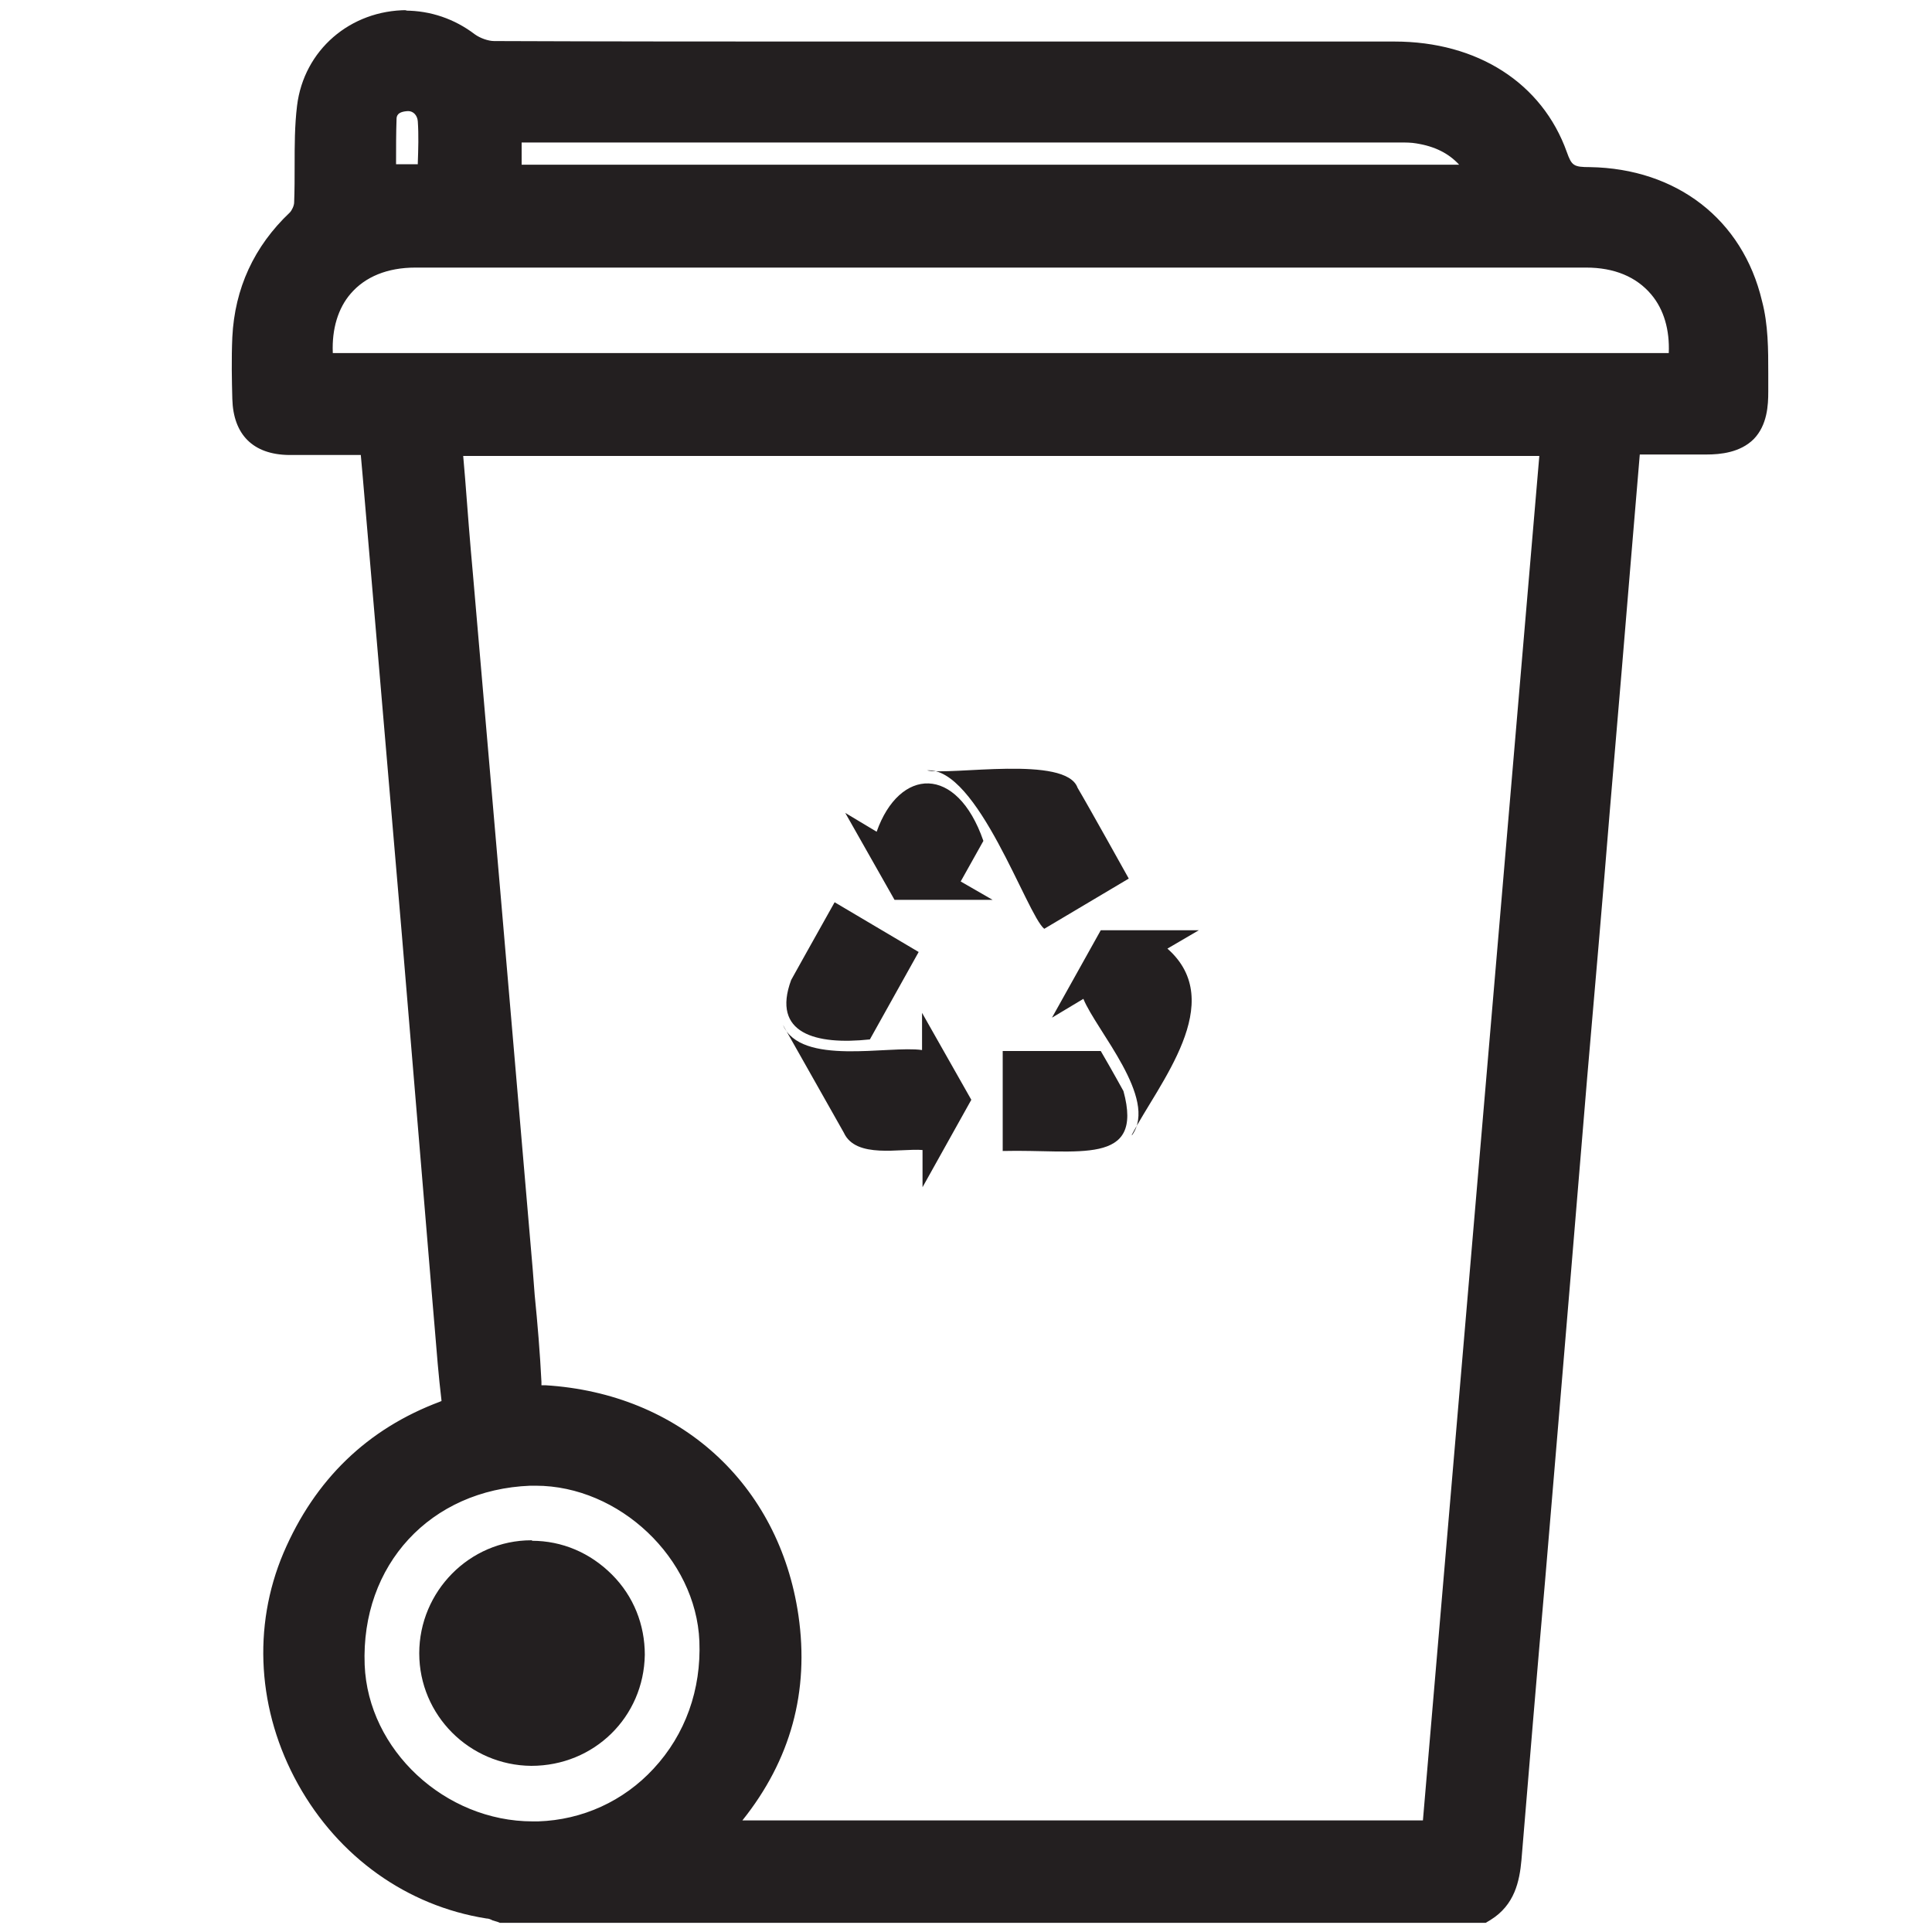 <?xml version="1.0" encoding="UTF-8"?> <svg xmlns="http://www.w3.org/2000/svg" id="Layer_1" version="1.1" viewBox="0 0 40 40"><defs><style> .st0 { fill: #231f20; } </style></defs><g><g><path class="st0" d="M10.38,39.6l-.12-.04c-.05-.02-.11-.04-.16-.04-1.58-.25-2.95-1.23-3.75-2.68-.81-1.46-.91-3.14-.29-4.62.62-1.47,1.67-2.48,3.12-3.02.17-.06.18-.09.16-.25-.06-.49-.1-.99-.14-1.48l-.68-8.15-.66-7.73-.21-2.38h-1.68c-.63-.01-.96-.34-.97-.97,0-.42-.01-.84,0-1.26.05-.96.42-1.78,1.13-2.45.08-.07.14-.22.15-.34.01-.26.01-.52.01-.78,0-.39,0-.8.05-1.2.13-1.05,1.01-1.81,2.09-1.81.48,0,.93.16,1.32.45.14.11.35.18.52.18,2.5,0,5.01.01,7.51.01h11.13c1.66,0,2.9.79,3.38,2.16.14.38.26.44.67.44,1.72.02,2.98,1,3.37,2.61.12.48.12.98.12,1.46v.38c.01.39-.06.66-.24.83-.18.18-.43.26-.84.26h-1.57s-1.12,13.09-1.12,13.09l-.87,10.26c-.17,1.97-.34,3.95-.5,5.92-.03.41-.12.82-.55,1.09l-.05.03H10.38ZM10.98,30.56c-2.15.08-3.71,1.77-3.62,3.92.07,1.86,1.75,3.43,3.68,3.43h.13c.97-.04,1.87-.45,2.53-1.16.69-.74,1.04-1.73,1-2.78-.08-1.82-1.75-3.41-3.59-3.41h-.12ZM29.65,37.89l2.44-28.65H9.36l.22,2.65,1.28,14.91c.05.6.11,1.21.14,1.81.01.22.03.25.28.27,2.68.16,4.67,1.96,5.06,4.59.24,1.65-.22,3.14-1.39,4.42h14.71ZM34.73,7.5c.07-.6-.06-1.14-.39-1.53-.34-.4-.87-.63-1.5-.63H8.6c-.64,0-1.15.21-1.49.61-.33.38-.47.93-.4,1.55h28.03ZM30.61,3.61c-.28-.48-.68-.75-1.25-.84-.13-.02-.26-.02-.38-.02H10.6v.86h20.02ZM8.86,3.6v-.22c0-.3,0-.59,0-.88-.01-.23-.18-.4-.39-.4v-.2l-.02.2c-.27.01-.42.13-.43.36-.02.3-.02.6-.01.91v.23h.86Z"></path><path class="st0" d="M8.43.61c.41,0,.83.13,1.19.41.17.13.42.22.64.23,2.45,0,4.9.01,7.36.01,1.34,0,2.68,0,4.02,0,.01,0,.02,0,.03,0,1.42,0,2.84,0,4.26,0,.99,0,1.98,0,2.98,0,1.53,0,2.73.72,3.2,2.03.17.49.4.57.85.58,1.61.02,2.81.93,3.17,2.46.14.58.11,1.2.12,1.81.02.67-.22.89-.88.89-.22,0-.45,0-.67,0-.36,0-.71,0-1.07,0-.01.1-.03.16-.03.22-.13,1.52-.26,3.04-.39,4.57-.24,2.83-.49,5.66-.73,8.49-.21,2.52-.42,5.03-.64,7.55-.24,2.88-.49,5.76-.73,8.64-.03.38-.11.72-.46.93H10.41c-.09-.03-.19-.06-.28-.08-3.19-.51-5.15-4.05-3.89-7.02.59-1.4,1.58-2.38,3.01-2.91.24-.09.33-.19.29-.46-.09-.69-.13-1.38-.18-2.07-.21-2.52-.42-5.03-.64-7.55-.22-2.58-.44-5.16-.66-7.73-.07-.85-.15-1.7-.23-2.56-.39,0-.77,0-1.14,0-.24,0-.48,0-.72,0-.52,0-.76-.25-.78-.77-.01-.42-.01-.83,0-1.25.04-.91.4-1.68,1.06-2.31.12-.11.2-.31.21-.48.04-.65-.02-1.32.06-1.97.13-1.01.98-1.63,1.89-1.63M7.81,3.8h1.25c0-.46.02-.89,0-1.31-.02-.34-.28-.59-.59-.59,0,0-.02,0-.03,0-.34.02-.59.19-.62.54-.03.44,0,.88,0,1.36M10.4,3.81h20.54c-.3-.72-.81-1.12-1.54-1.24-.14-.02-.27-.02-.41-.02-.05,0-.1,0-.15,0,0,0,0,0,0,0-4.41,0-8.82,0-13.23,0-1.59,0-3.18,0-4.77,0h-.44v1.26M6.53,7.7h28.38c.26-1.48-.6-2.56-2.06-2.56-4.04,0-8.08,0-12.12,0s-8.08,0-12.12,0c-1.46,0-2.31,1.05-2.07,2.56M32.3,9.04H9.14c.08.97.16,1.92.24,2.87.19,2.24.38,4.48.58,6.72.22,2.57.44,5.13.66,7.7.07.77.14,1.53.18,2.3.02.33.13.44.47.46,2.57.16,4.5,1.89,4.87,4.42.24,1.63-.25,3.07-1.37,4.28-.07.07-.14.15-.21.22,0,0-.01.02-.04.09h15.31c.82-9.68,1.65-19.35,2.47-29.05M11.03,38.11s.09,0,.14,0c2.17-.08,3.81-1.91,3.72-4.15-.08-1.93-1.85-3.6-3.79-3.6-.04,0-.09,0-.13,0-2.28.09-3.9,1.85-3.82,4.12.08,1.97,1.86,3.63,3.88,3.63M8.43.21c-1.18,0-2.14.83-2.28,1.98-.05.41-.05.83-.05,1.23,0,.26,0,.51-.01.77,0,.07-.05.17-.09.21-.74.7-1.14,1.57-1.19,2.58-.02.45-.01.9,0,1.28.02.74.43,1.15,1.17,1.16.24,0,.48,0,.72,0h.55s.22,0,.22,0l.04.45c.05.59.1,1.17.15,1.75.22,2.58.44,5.16.66,7.73l.44,5.27.19,2.28.05.59c.04.49.08,1,.14,1.5,0,0,0,.02,0,.02,0,0-.02,0-.03.01-1.5.56-2.59,1.61-3.24,3.13-.65,1.53-.54,3.28.3,4.79.84,1.51,2.26,2.52,3.9,2.78.05,0,.09.02.13.04l.1.03.05.02h20.41l.1-.06c.5-.31.6-.8.64-1.24.16-1.93.32-3.86.49-5.79l.24-2.85.29-3.46.34-4.09c.16-1.85.32-3.69.47-5.54l.25-2.95.18-2.16.19-2.26h.18s.53,0,.53,0h.67c.29,0,.7-.04.98-.32.28-.29.3-.7.3-.98,0-.13,0-.26,0-.38,0-.49,0-1.01-.13-1.5-.4-1.69-1.77-2.74-3.56-2.77-.34,0-.38-.03-.48-.31-.51-1.43-1.85-2.29-3.57-2.29-.99,0-1.99,0-2.98,0h-2.12s-2.12,0-2.12,0h-2.06s-2.01,0-2.01,0c-2.45,0-4.9,0-7.35-.01-.12,0-.29-.06-.4-.14-.42-.32-.92-.49-1.44-.49h0ZM8.2,3.4s0-.02,0-.04c0-.31,0-.61.01-.89,0-.06.01-.16.24-.17,0,0,0,0,0,0,.11,0,.19.09.2.21.02.29.01.57,0,.87,0,0,0,.01,0,.02h-.46ZM10.8,2.95h2.42s2.38,0,2.38,0h13.23s.08,0,.08,0h.07c.12,0,.24,0,.35.02.37.06.66.2.88.44H10.8v-.46h0ZM6.89,7.3c-.02-.49.11-.92.37-1.22.3-.35.76-.54,1.34-.54,4.04,0,8.08,0,12.12,0s8.08,0,12.12,0c.58,0,1.04.19,1.35.56.26.31.38.73.36,1.21H6.89ZM9.58,9.44h22.29l-.93,10.91-1.48,17.34h-14.09c1-1.25,1.39-2.67,1.16-4.25-.4-2.72-2.46-4.59-5.24-4.76-.04,0-.06,0-.08,0,0-.02,0-.04,0-.07-.03-.6-.08-1.2-.14-1.8l-.04-.52c-.22-2.57-.44-5.13-.66-7.7l-.25-2.9-.33-3.82c-.06-.65-.11-1.31-.16-1.96l-.04-.47h0ZM11.03,37.71c-1.82,0-3.41-1.48-3.48-3.24-.08-2.07,1.36-3.63,3.43-3.71h.11c1.73,0,3.32,1.5,3.39,3.22.04,1-.29,1.93-.95,2.64-.62.67-1.47,1.06-2.39,1.09h-.12Z"></path></g><g><path class="st0" d="M11.01,36.36c-1.17,0-2.13-.96-2.13-2.13,0-1.17.96-2.13,2.13-2.14.58,0,1.12.23,1.53.64.41.41.63.95.62,1.52-.02,1.18-.96,2.11-2.14,2.11h0ZM11.02,33.79c-.22,0-.42.19-.43.42,0,.12.03.24.11.33.08.08.19.13.3.13h0c.13,0,.24-.04.32-.12s.12-.19.12-.31c0-.24-.19-.43-.42-.44v-.2s-.01.2-.01.2Z"></path><path class="st0" d="M11.02,32.29c1.06,0,1.95.9,1.93,1.96-.02,1.07-.87,1.91-1.94,1.91,0,0,0,0,0,0-1.06,0-1.93-.87-1.93-1.93,0-1.06.87-1.93,1.93-1.94,0,0,0,0,.01,0M11.02,34.86c.36,0,.63-.28.63-.63,0-.34-.27-.63-.61-.64,0,0-.01,0-.02,0-.33,0-.61.27-.63.61-.02.37.25.66.61.67,0,0,.01,0,.02,0M11.02,31.89h-.02c-1.28,0-2.32,1.06-2.32,2.34,0,1.28,1.04,2.32,2.32,2.33,1.3,0,2.33-1.01,2.35-2.3,0-.62-.23-1.21-.68-1.66-.45-.45-1.03-.7-1.66-.7h0Z"></path></g></g><path class="st0" d="M16.38,20.29s.5-.9.9-1.61l1.74,1.03-1.01,1.81c-1.12.12-2.04-.12-1.63-1.23M22.31,16.31c.22.37,1.06,1.88,1.06,1.88l-1.75,1.04c-.36-.29-1.38-3.36-2.43-3.28.5.11,2.88-.32,3.12.36M23.44,23.5c.54-.76-.74-2.16-1.01-2.82l-.65.39,1.01-1.81h2.03s-.65.38-.65.38c1.26,1.11-.18,2.79-.74,3.86M20.76,21.76h2.03c.24.41.47.83.47.83.43,1.57-.95,1.2-2.5,1.24v-2.06ZM19.89,18.25l.66.38h-2.03s-1.02-1.8-1.02-1.8l.65.39c.47-1.33,1.66-1.4,2.21.19l-.47.84ZM16.21,21.22c.37.86,2.19.42,2.88.52v-.77s1.02,1.8,1.02,1.8l-1.01,1.81v-.77c-.45-.04-1.38.19-1.63-.36l-1.26-2.23Z"></path></svg> 
